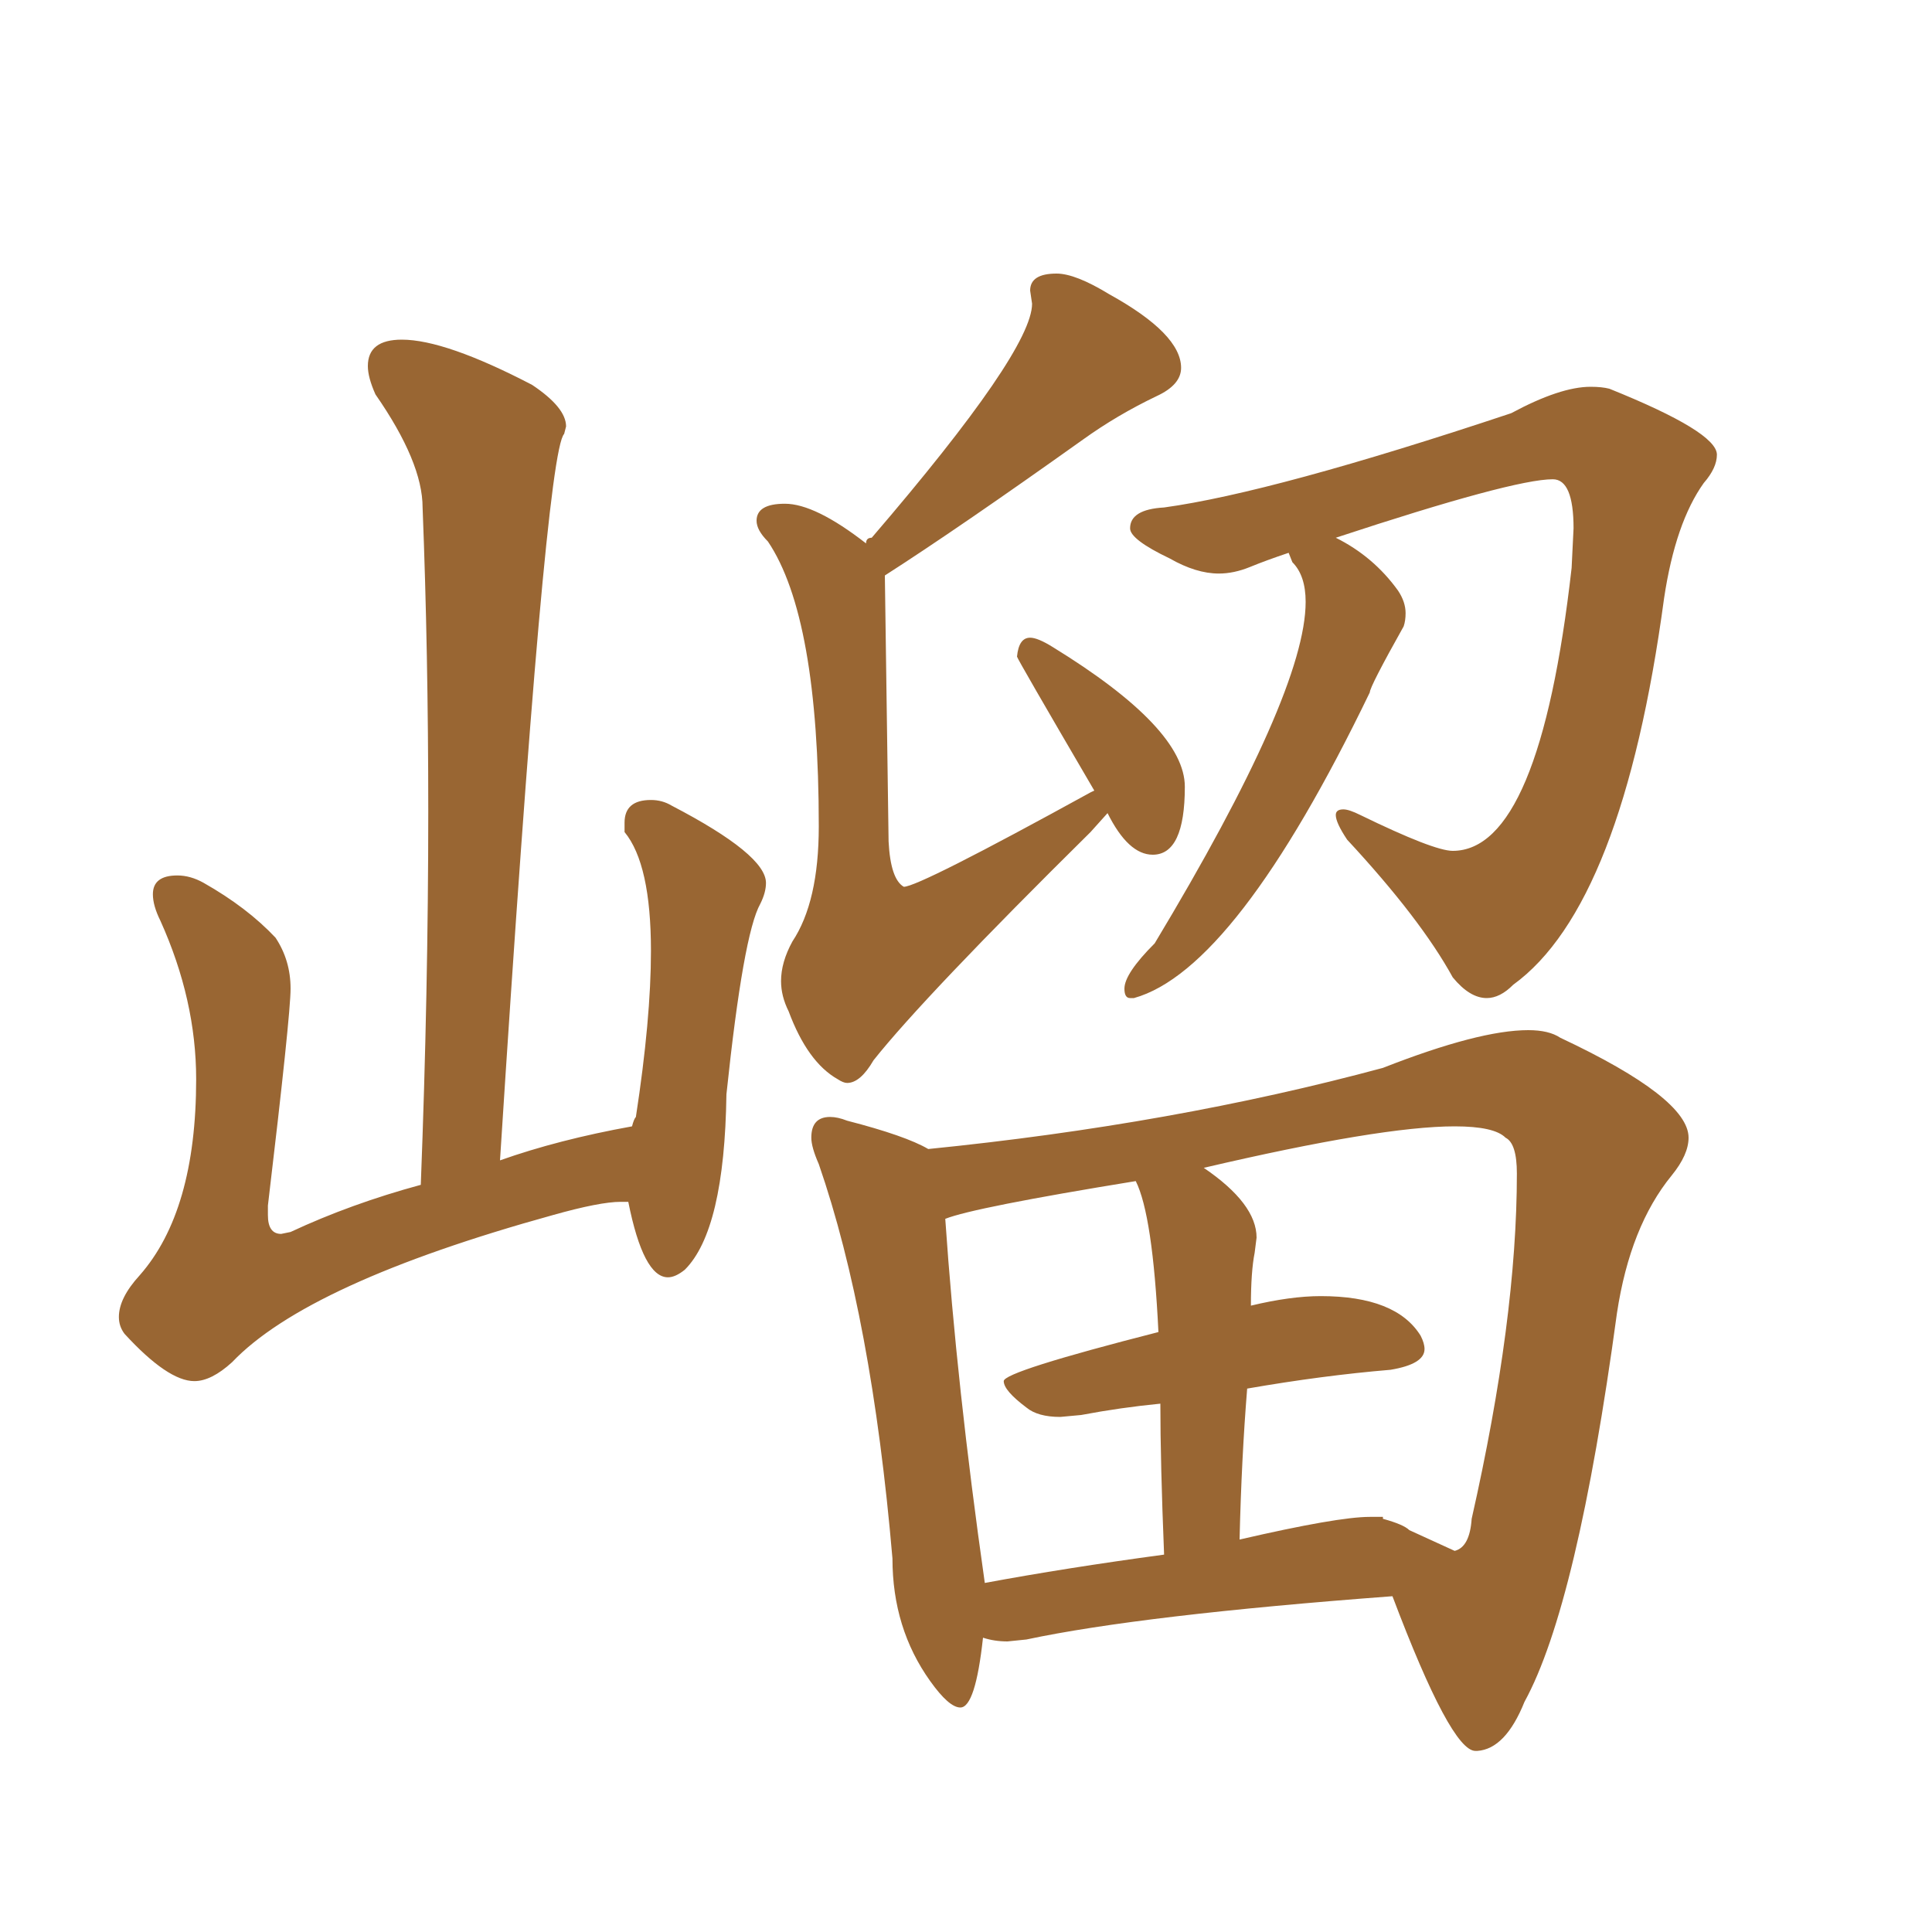 <svg xmlns="http://www.w3.org/2000/svg" xmlns:xlink="http://www.w3.org/1999/xlink" width="150" height="150"><path fill="#996633" padding="10" d="M106.35 117.77L107.37 117.77L107.37 117.92Q108.98 118.36 109.42 118.80L109.42 118.80L112.94 120.41Q114.11 120.12 114.26 117.92L114.26 117.92Q117.77 102.39 117.77 91.11L117.77 91.11Q117.77 88.77 116.89 88.33L116.89 88.33Q116.02 87.45 112.94 87.45L112.94 87.45Q107.23 87.45 93.46 90.67L93.46 90.67Q97.56 93.46 97.56 96.09L97.56 96.09L97.41 97.27Q97.12 98.73 97.12 101.37L97.12 101.37Q100.20 100.63 102.54 100.63L102.54 100.63Q108.40 100.63 110.30 103.71L110.30 103.71Q110.60 104.30 110.60 104.74L110.60 104.74Q110.60 105.91 107.96 106.35L107.96 106.35Q102.69 106.79 96.83 107.81L96.83 107.81Q96.39 113.23 96.24 119.53L96.24 119.53Q103.86 117.77 106.35 117.77L106.35 117.77ZM76.46 122.90L76.46 122.90Q82.76 121.73 90.38 120.70L90.38 120.70Q90.09 113.53 90.09 108.98L90.09 108.98Q87.01 109.28 83.94 109.86L83.94 109.86L82.32 110.01Q80.57 110.01 79.69 109.28L79.69 109.28Q77.93 107.96 77.93 107.23L77.93 107.23Q77.93 106.49 89.94 103.42L89.94 103.42Q89.50 94.34 88.18 91.70L88.18 91.70Q75.59 93.75 73.39 94.63L73.39 94.63Q74.27 107.52 76.46 122.90ZM15.09 107.23L15.09 107.23Q13.04 107.23 9.67 103.56L9.67 103.56Q9.23 102.98 9.23 102.25L9.23 102.25Q9.23 100.78 10.84 99.02L10.84 99.02Q15.23 94.04 15.23 83.79L15.23 83.79Q15.23 77.64 12.45 71.48L12.45 71.48Q11.87 70.31 11.87 69.43L11.87 69.43Q11.87 67.97 13.77 67.97L13.77 67.97Q14.79 67.97 15.82 68.55L15.82 68.55Q19.19 70.46 21.39 72.80L21.39 72.80Q22.56 74.56 22.56 76.76L22.56 76.76Q22.56 78.81 20.80 93.60L20.80 93.60L20.80 94.34Q20.80 95.80 21.83 95.80L21.83 95.80L22.56 95.65Q27.25 93.46 32.67 91.99L32.67 91.99Q33.25 76.90 33.25 62.99L33.25 62.99Q33.25 50.68 32.81 39.40L32.81 39.40Q32.81 35.89 29.15 30.62L29.15 30.62Q28.56 29.30 28.56 28.42L28.56 28.42Q28.56 26.37 31.20 26.37L31.20 26.37Q34.57 26.37 41.31 29.88L41.31 29.88Q43.95 31.64 43.95 33.11L43.95 33.11L43.80 33.69Q42.33 35.16 38.82 90.09L38.82 90.09Q43.36 88.48 49.07 87.45L49.07 87.45Q49.22 86.87 49.37 86.72L49.37 86.72Q50.54 79.10 50.54 73.83L50.54 73.83Q50.54 67.09 48.49 64.60L48.49 64.60L48.49 63.87Q48.49 62.11 50.54 62.11L50.54 62.11Q51.42 62.11 52.15 62.55L52.15 62.55Q59.47 66.36 59.47 68.55L59.47 68.55Q59.47 69.29 59.03 70.17L59.03 70.17Q57.71 72.51 56.40 84.96L56.40 84.96Q56.25 95.51 53.17 98.58L53.17 98.58Q52.44 99.17 51.86 99.17L51.86 99.17Q49.95 99.17 48.78 93.31L48.78 93.31L48.19 93.31Q46.58 93.31 42.92 94.34L42.92 94.34Q23.88 99.61 18.02 105.76L18.02 105.76Q16.41 107.23 15.09 107.23ZM114.70 135.94L114.70 135.94L114.55 135.94Q112.65 135.94 108.11 123.93L108.11 123.93Q88.62 125.39 79.69 127.29L79.69 127.29L78.22 127.44Q77.20 127.44 76.32 127.15L76.32 127.15Q75.73 132.57 74.56 132.57L74.56 132.57Q73.68 132.57 72.22 130.52L72.22 130.52Q69.29 126.42 69.29 121.00L69.29 121.00Q67.68 102.25 63.57 90.38L63.57 90.38Q62.99 89.06 62.99 88.33L62.99 88.33Q62.99 86.72 64.45 86.72L64.45 86.72Q65.04 86.72 65.77 87.01L65.77 87.01Q70.31 88.18 72.07 89.21L72.07 89.21Q91.11 87.30 107.37 82.91L107.37 82.91Q114.84 79.98 118.65 79.98L118.65 79.98Q120.26 79.98 121.14 80.57L121.14 80.57Q131.10 85.25 131.10 88.33L131.10 88.33Q131.10 89.65 129.79 91.26L129.79 91.26Q126.56 95.21 125.54 101.95L125.54 101.95Q122.46 124.66 118.36 132.13L118.36 132.13Q116.89 135.79 114.70 135.94ZM115.43 77.49L115.43 77.49Q114.11 77.49 112.79 75.88L112.79 75.88Q110.30 71.34 104.59 65.19L104.59 65.19Q103.71 63.87 103.71 63.28L103.71 63.28Q103.71 62.84 104.30 62.84L104.30 62.84Q104.74 62.84 105.62 63.28L105.62 63.28Q111.33 66.06 112.79 66.06L112.79 66.06Q119.53 66.06 122.02 44.09L122.02 44.09L122.17 41.02Q122.17 37.21 120.56 37.21L120.56 37.21Q117.48 37.21 103.71 41.75L103.71 41.75Q106.64 43.21 108.54 45.85L108.54 45.85Q109.13 46.73 109.13 47.61L109.13 47.61Q109.13 48.19 108.98 48.63L108.98 48.63Q106.35 53.32 106.35 53.76L106.35 53.76Q95.95 75.29 88.04 77.49L88.04 77.49L87.74 77.49Q87.30 77.49 87.30 76.76L87.30 76.76Q87.30 75.59 89.65 73.24L89.65 73.24Q101.37 53.76 101.37 46.73L101.37 46.73Q101.37 44.68 100.34 43.65L100.34 43.65L100.05 42.92Q98.29 43.51 97.05 44.02Q95.80 44.53 94.63 44.53L94.63 44.53Q92.87 44.53 90.82 43.36L90.82 43.36Q87.74 41.89 87.74 41.02L87.74 41.02Q87.74 39.55 90.38 39.40L90.38 39.40Q98.88 38.23 117.33 32.08L117.33 32.08Q121.14 30.03 123.49 30.03L123.49 30.03Q124.37 30.03 124.95 30.18L124.95 30.18Q133.30 33.54 133.30 35.30L133.30 35.30Q133.30 36.33 132.28 37.50L132.28 37.50Q130.08 40.58 129.20 46.44L129.20 46.44Q125.98 70.31 117.48 76.46L117.48 76.46Q116.46 77.49 115.43 77.49ZM65.77 84.08L65.77 84.08Q65.48 84.08 65.04 83.79L65.04 83.79Q62.70 82.47 61.23 78.52L61.23 78.52Q60.64 77.34 60.64 76.17L60.64 76.17Q60.64 74.71 61.52 73.10L61.52 73.10Q63.57 70.02 63.57 64.16L63.57 64.16Q63.57 47.90 59.62 42.04L59.62 42.04Q58.74 41.16 58.74 40.43L58.74 40.43Q58.74 39.11 60.94 39.11L60.94 39.11Q63.28 39.11 67.24 42.19L67.24 42.19Q67.24 41.75 67.68 41.75L67.68 41.75Q80.13 27.25 80.13 23.58L80.13 23.58L79.98 22.56Q79.98 21.24 82.03 21.24L82.03 21.24Q83.50 21.24 86.13 22.85L86.13 22.85Q91.70 25.93 91.70 28.56L91.70 28.56Q91.70 29.88 89.79 30.76L89.79 30.76Q86.72 32.23 84.08 34.13L84.08 34.13Q74.41 41.02 68.70 44.68L68.70 44.68L68.99 65.33Q69.14 68.26 70.17 68.85L70.17 68.85Q71.34 68.85 84.67 61.52L84.67 61.52L84.96 61.38Q78.96 51.12 78.96 50.98L78.96 50.98Q79.10 49.51 79.98 49.51L79.98 49.51Q80.57 49.51 81.74 50.24L81.74 50.24Q91.99 56.54 91.99 61.08L91.99 61.08Q91.99 66.36 89.50 66.36L89.50 66.36Q87.60 66.36 85.99 63.13L85.99 63.13L84.67 64.60Q71.78 77.34 67.82 82.32L67.82 82.32Q66.80 84.08 65.77 84.08Z"/></svg>